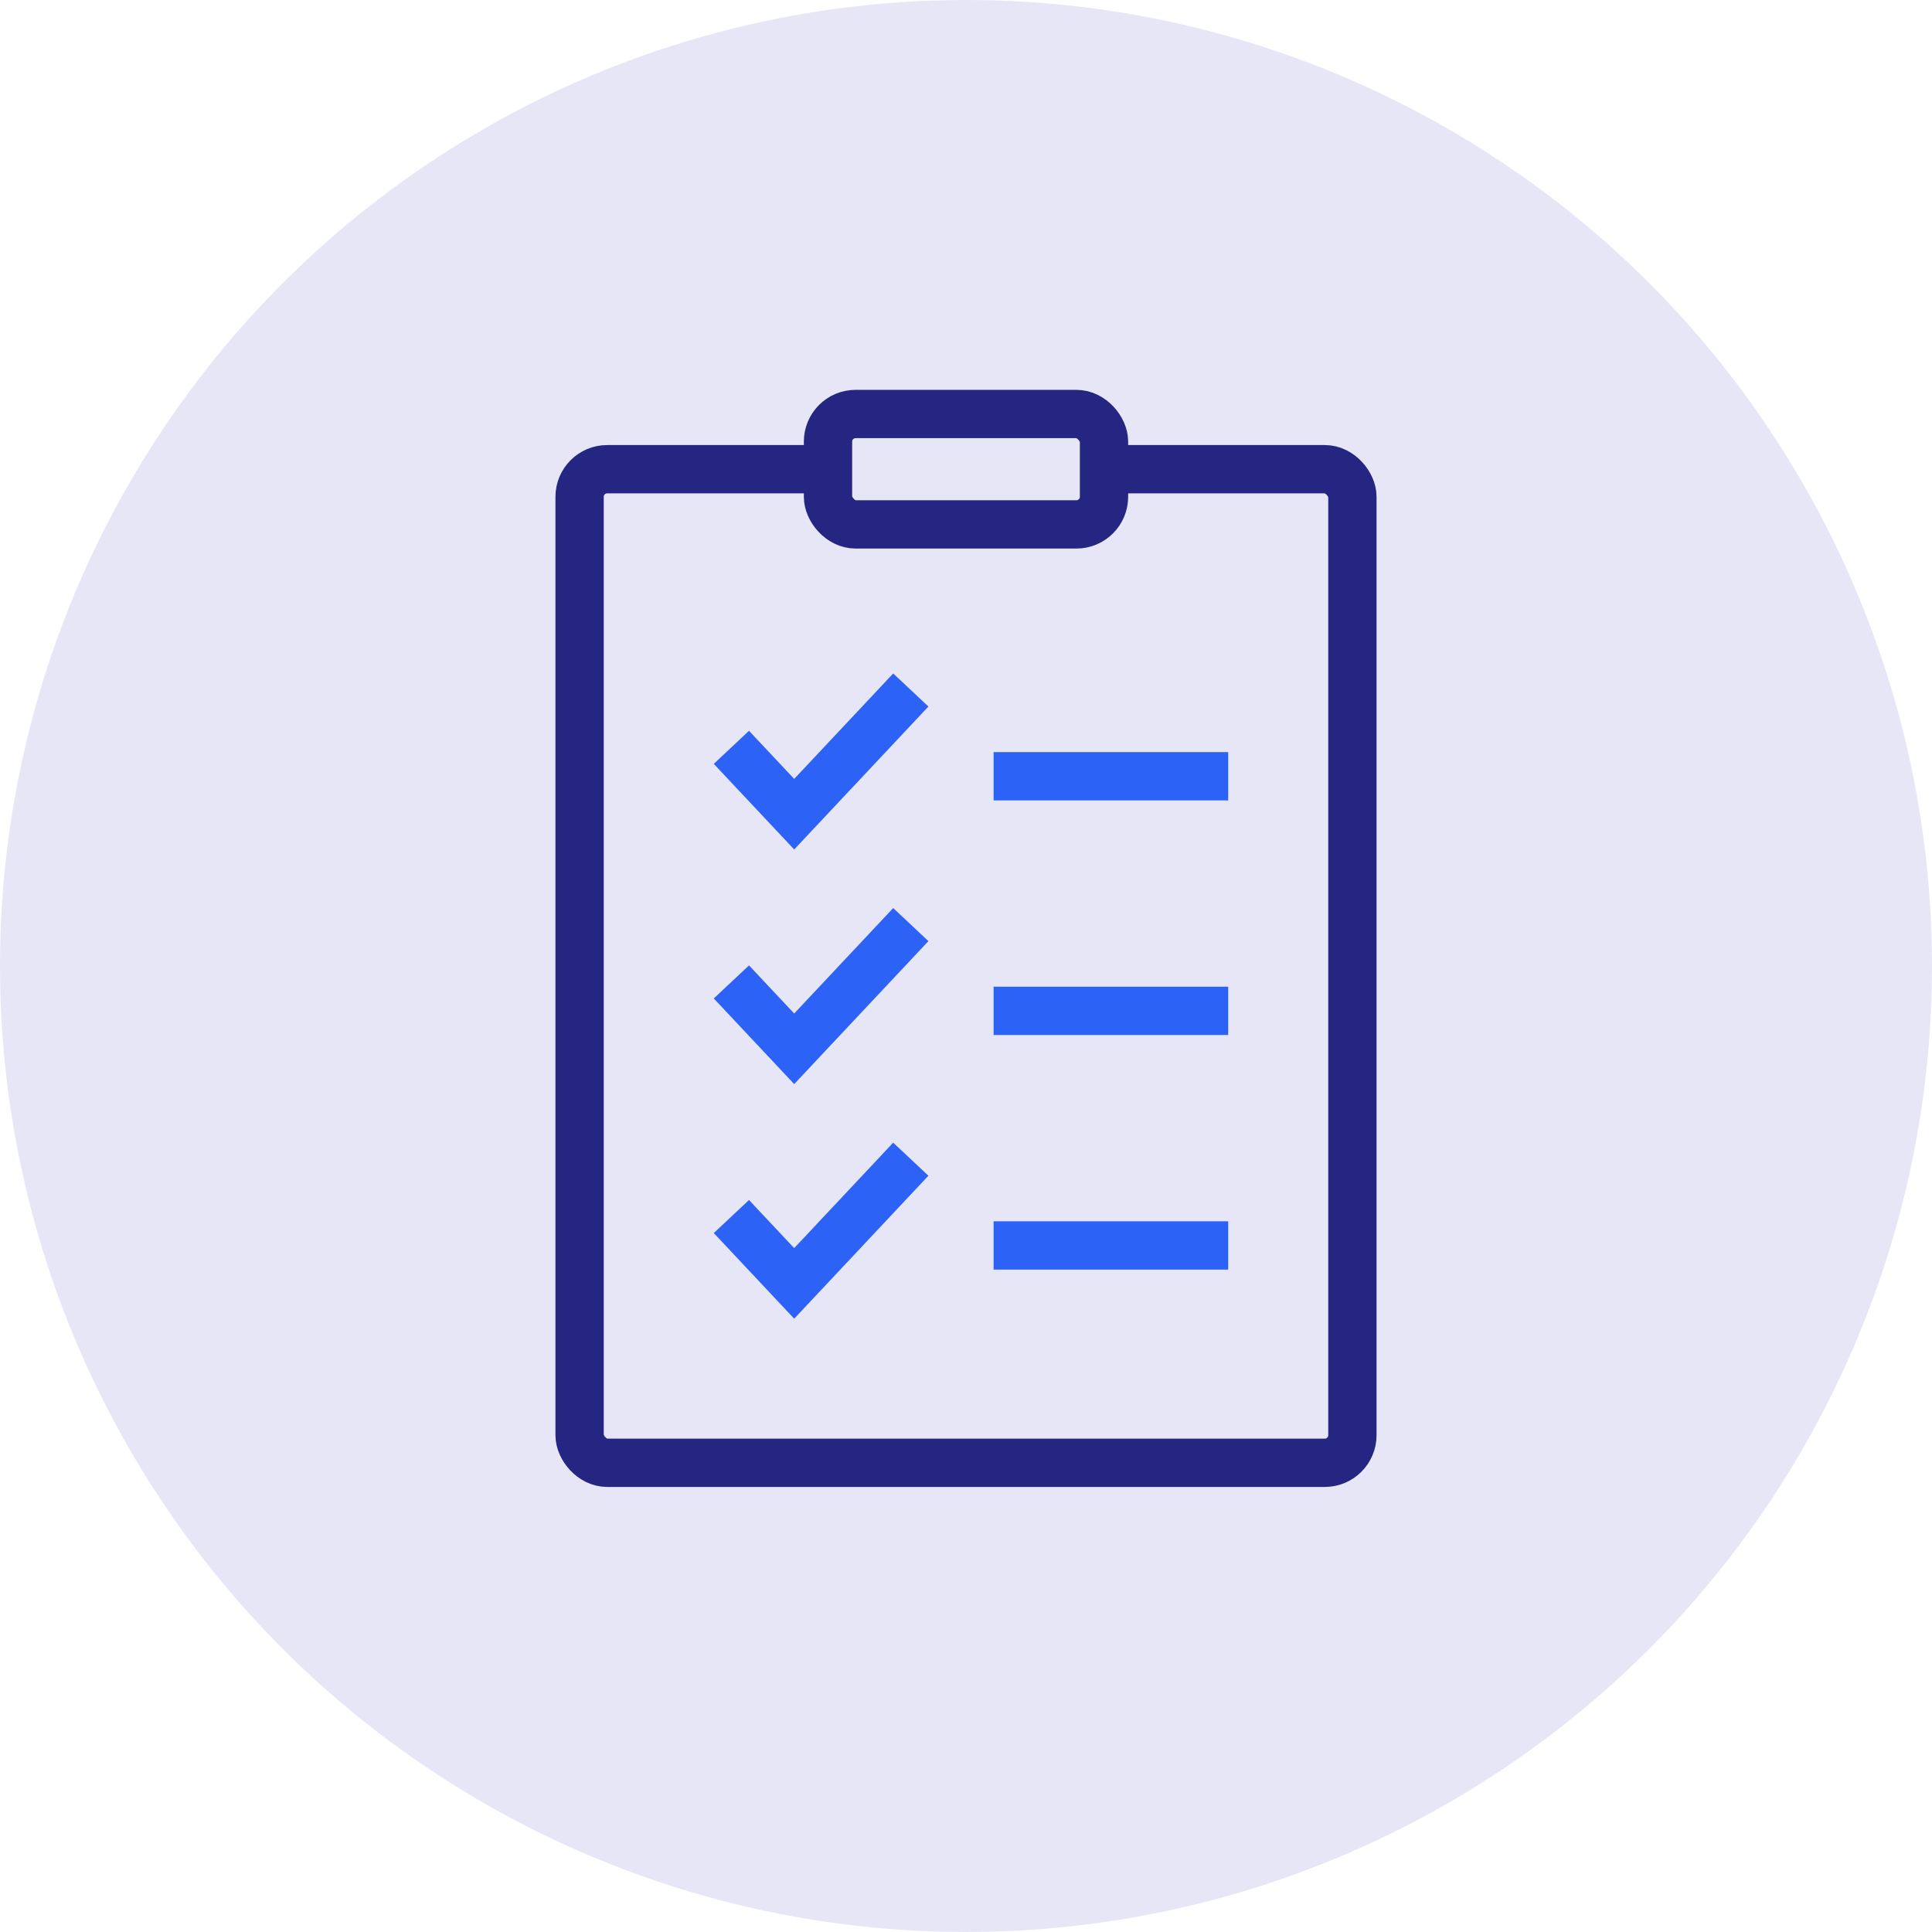 <svg fill="none" height="140" viewBox="0 0 140 140" width="140" xmlns="http://www.w3.org/2000/svg"><circle cx="70" cy="70" fill="#e6e6f7" r="70"/><g stroke-width="3.5"><rect height="72" rx="2" stroke="#242682" width="56" x="42" y="34"/><rect fill="#e6e6f7" height="8" rx="2" stroke="#242682" width="20" x="60" y="30"/><path d="m72 56.25h17" stroke="#2d62f7"/><path d="m53 54.154 4.55 4.846 8.45-9" stroke="#2d62f7"/><path d="m72 73.25h17" stroke="#2d62f7"/><path d="m53 71.154 4.55 4.846 8.45-9" stroke="#2d62f7"/><path d="m72 90.25h17" stroke="#2d62f7"/><path d="m53 88.154 4.55 4.846 8.45-9" stroke="#2d62f7"/></g></svg>